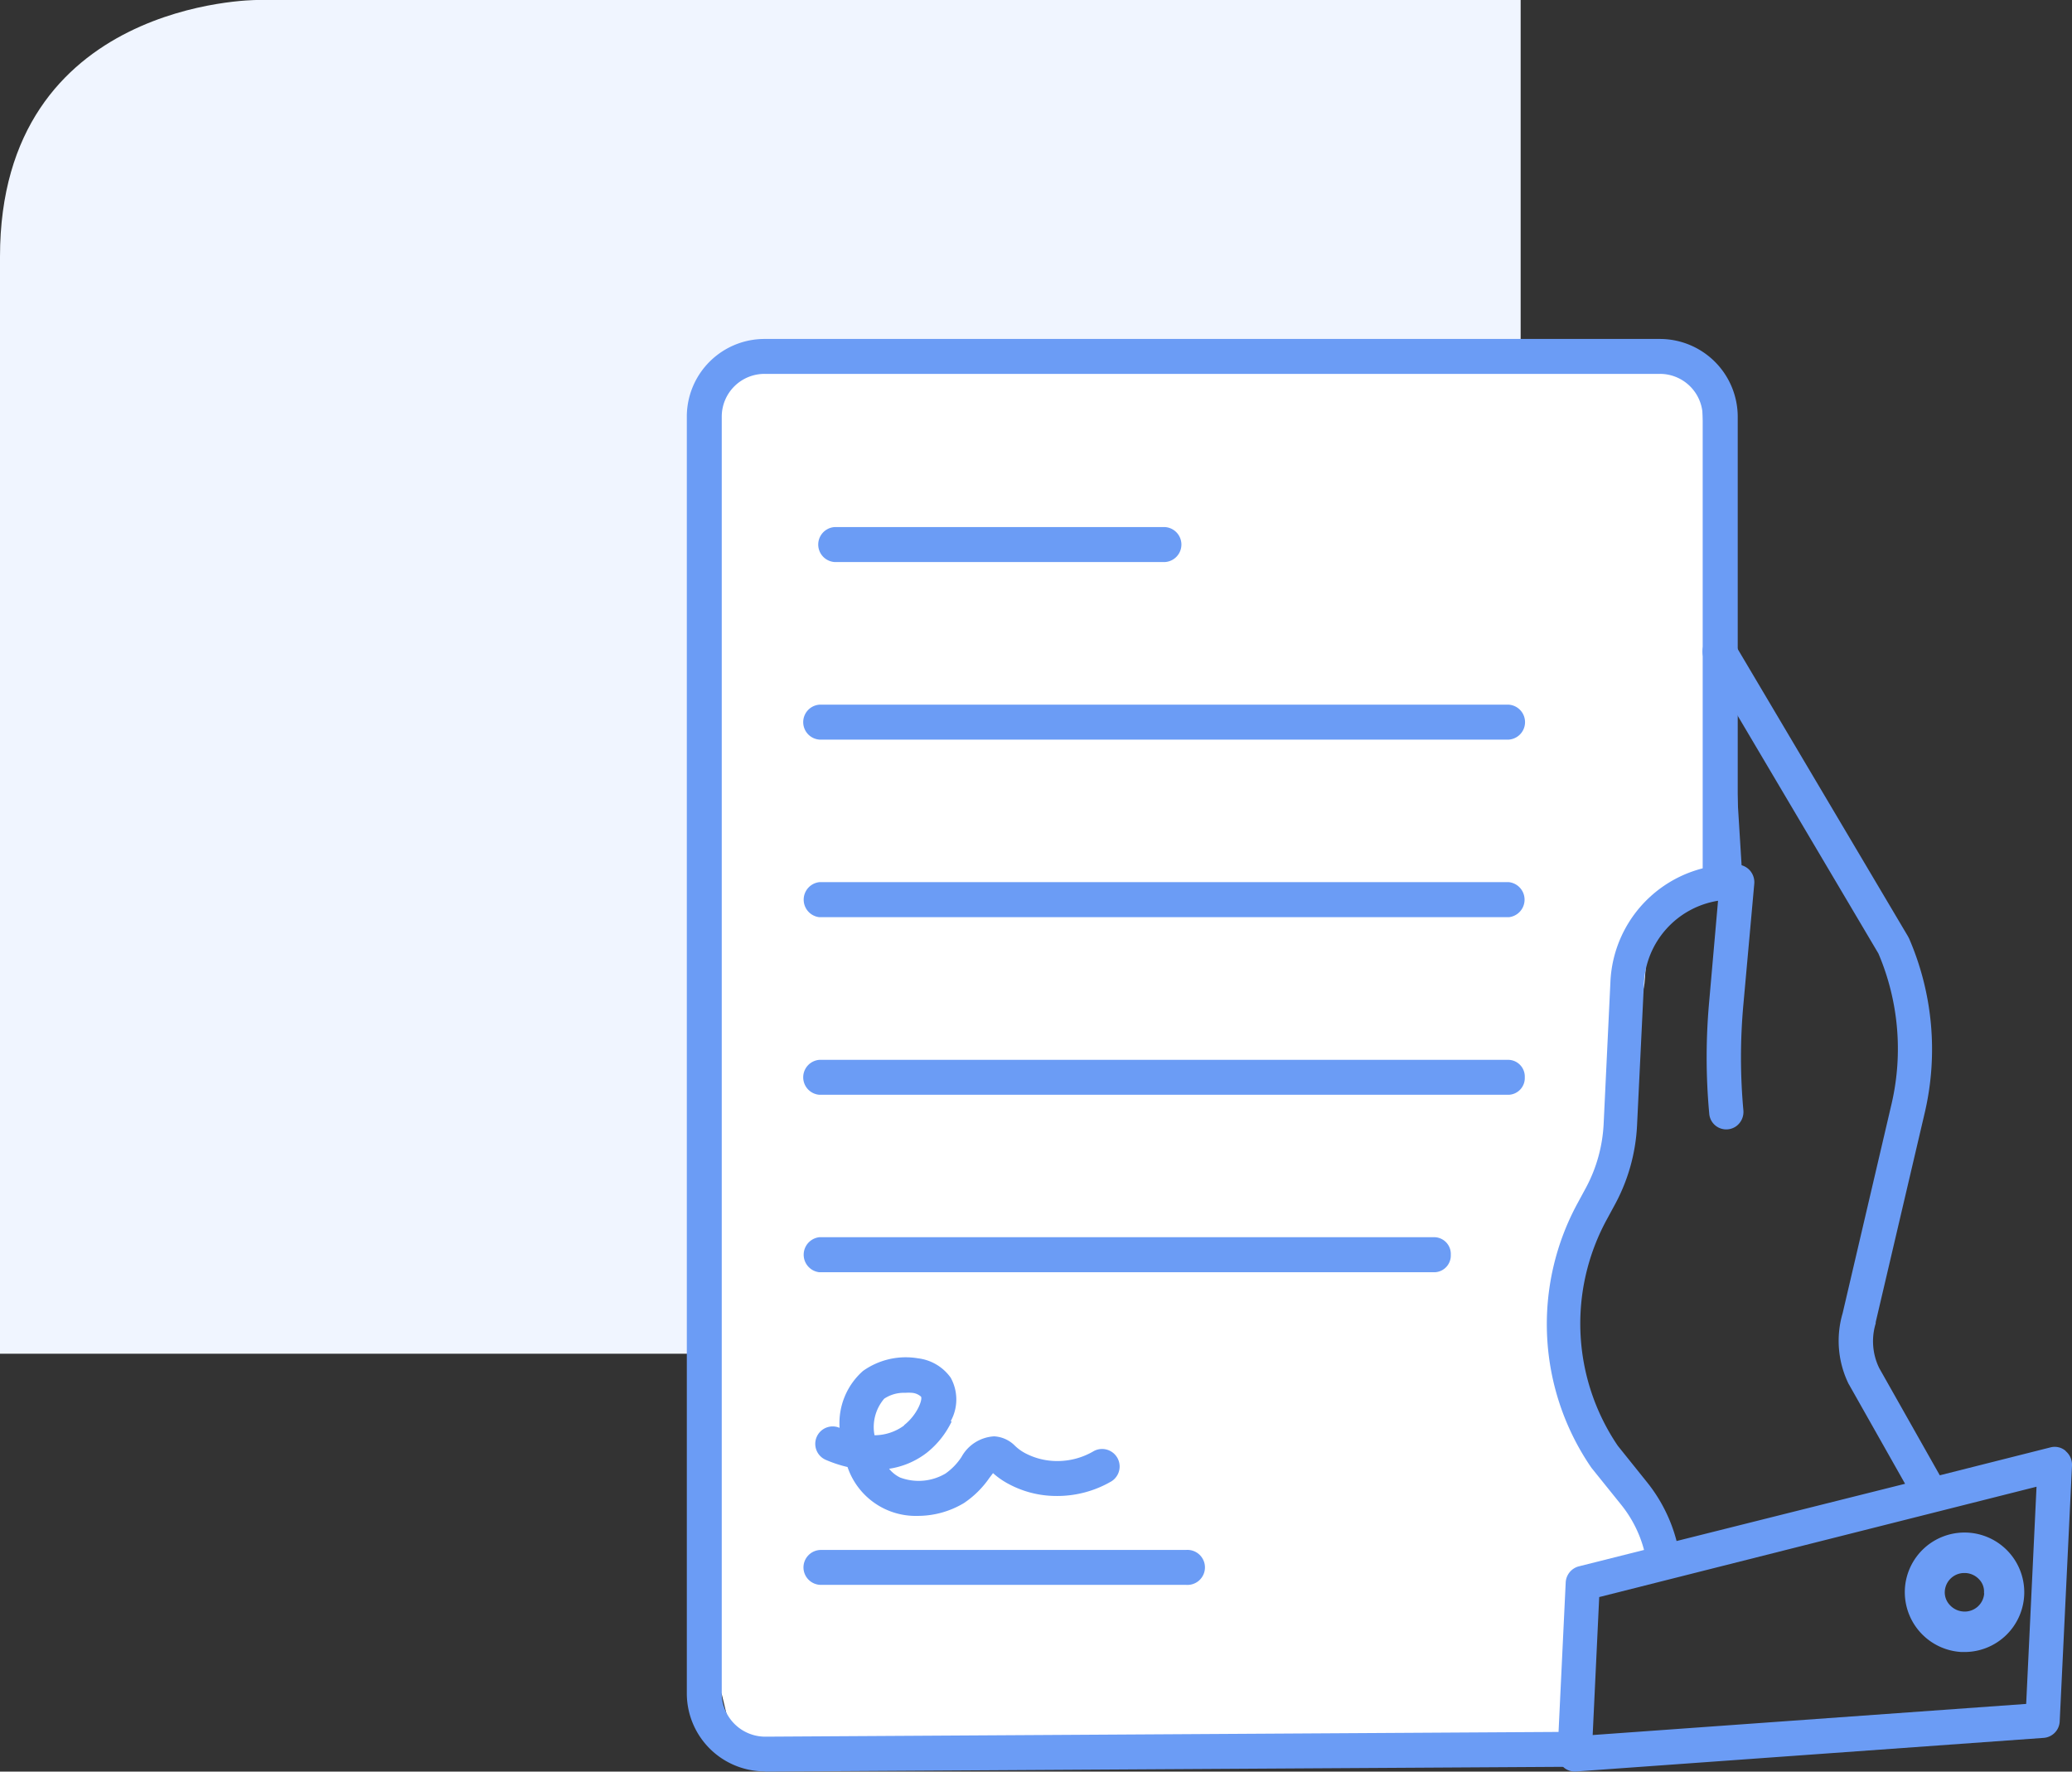 <svg xmlns="http://www.w3.org/2000/svg" viewBox="0 0 190.42 162.81"><rect x="0" y="0" width="190.42" height="162.81" fill="#333333" stroke="none"/><defs><style>.cls-1{fill:#f0f5ff;}.cls-2{fill:#fff;}.cls-3{fill:#6b9cf5;}.cls-4{fill:none;stroke:#6b9cf5;stroke-miterlimit:10;}</style></defs><g id="Livello_2" data-name="Livello 2"><g id="Livello_1-2" data-name="Livello 1"><path class="cls-1" d="M23.59,0S0,0,0,23.59V124.41H116.16s23.59,0,23.59-23.58V0Z"></path><polygon class="cls-2" points="151.65 83.89 151.13 90.38 149.65 98.87 148.66 105.61 145.66 112.59 143.66 123.08 145.91 132.81 152.4 140.3 152.9 143.54 145.41 145.79 145.69 159.15 139.42 161.26 72.79 161.26 67.55 160.76 66.33 155.69 64.05 151.28 64.8 39.72 65.8 35.98 68.04 33.23 71.29 32.73 150.62 32.36 154.4 33.48 156.87 34.91 157.76 37.6 157.51 54.32 158.53 69.89 158.53 79.47 156.43 81.07 151.65 83.89"></polygon><path class="cls-3" d="M70.33,162.81l75.38-.45,0-3.21-75.38.45a4,4,0,0,1-4-3.91V38.27a3.93,3.93,0,0,1,4-3.91h82.15a3.93,3.93,0,0,1,4,3.91v42.8h3.22V38.27a7.16,7.16,0,0,0-7.19-7.12H70.32a7.14,7.14,0,0,0-7.2,7.07V155.67a7.17,7.17,0,0,0,7.21,7.12Z"></path><path class="cls-3" d="M76.68,51.65h30.41a1.61,1.61,0,0,0,0-3.21H76.68a1.61,1.61,0,0,0,0,3.21"></path><path class="cls-3" d="M138.67,64.76H75.3a1.61,1.61,0,0,0,0,3.21h63.37a1.61,1.61,0,0,0,0-3.21Z"></path><path class="cls-3" d="M138.67,81.07H75.3a1.62,1.62,0,0,0,0,3.22h63.37a1.62,1.62,0,0,0,0-3.22Z"></path><path class="cls-3" d="M140.13,99a1.54,1.54,0,0,0-1.46-1.6H75.3a1.61,1.61,0,0,0,0,3.21h63.37A1.54,1.54,0,0,0,140.13,99"></path><path class="cls-3" d="M133.33,115.31a1.54,1.54,0,0,0-1.46-1.61H75.3a1.62,1.62,0,0,0,0,3.22h56.57a1.54,1.54,0,0,0,1.46-1.61Z"></path><path class="cls-3" d="M73.84,144.05a1.61,1.61,0,0,0,1.61,1.6H109a1.61,1.61,0,1,0,0-3.21H75.45a1.61,1.61,0,0,0-1.61,1.61"></path><path class="cls-3" d="M83.09,131a4.6,4.6,0,0,1-2.72.9,4,4,0,0,1,.89-3.36A3.27,3.27,0,0,1,83.2,128a4,4,0,0,1,.6,0,1.41,1.41,0,0,1,.84.35c.17.26-.35,1.68-1.55,2.62m4.28-.36a4.13,4.13,0,0,0,0-4,4.31,4.31,0,0,0-3-1.78,6.78,6.78,0,0,0-5.06,1.16,6.4,6.4,0,0,0-2.15,5.23h0a1.6,1.6,0,0,0-1.27,2.94,11.82,11.82,0,0,0,2,.66,6.61,6.61,0,0,0,6.45,4.49,8.25,8.25,0,0,0,4.25-1.18,8.79,8.79,0,0,0,2.33-2.3l.34-.45a7.09,7.09,0,0,0,1.44,1,9.25,9.25,0,0,0,4.3,1.1,9.9,9.9,0,0,0,5.15-1.35,1.61,1.61,0,0,0-1.62-2.78,6.57,6.57,0,0,1-3.45.92,6.31,6.31,0,0,1-2.86-.72,4.17,4.17,0,0,1-.94-.68,2.9,2.9,0,0,0-1.92-.87,3.66,3.66,0,0,0-3,1.9,5.6,5.6,0,0,1-1.47,1.52,4.85,4.85,0,0,1-4.18.36,3,3,0,0,1-1-.8,7.47,7.47,0,0,0,3.46-1.47,8.13,8.13,0,0,0,2.29-2.88Z"></path><path class="cls-3" d="M186.21,156.59l-39.84,2.86.6-12.68,40.19-10.14-.95,19.94Zm3.63-23.25a1.54,1.54,0,0,0-1.38-.33l-10.19,2.57-5.56-9.84a5.61,5.61,0,0,1-.33-4.12l0-.11,4.54-19.39a25.64,25.64,0,0,0-1.47-15.87l-.11-.21-16-27a1.55,1.55,0,0,0-2.14-.52l0,0a1.61,1.61,0,0,0-.49,2.21l15.92,26.9a22.34,22.34,0,0,1,1.23,13.72l-4.52,19.34a9,9,0,0,0,.56,6.51l.05.08,5.13,9.08-21,5.26a14.4,14.4,0,0,0-2.72-5.41l-2.68-3.34a20,20,0,0,1-1-20.82l.71-1.31a17,17,0,0,0,2.06-7.37l.63-13a8.1,8.1,0,0,1,6.81-7.59L157.08,92a56.58,56.58,0,0,0,0,10.33,1.57,1.57,0,0,0,2.48,1.17,1.63,1.63,0,0,0,.66-1.46,53.6,53.6,0,0,1,0-9.73l1-11.09a1.64,1.64,0,0,0-.38-1.2,1.6,1.6,0,0,0-1.12-.56A11.28,11.28,0,0,0,148,90.23l-.62,13a13.85,13.85,0,0,1-1.67,6l-.71,1.31a23.29,23.29,0,0,0,1.2,24.27l.07.1,2.73,3.39a11.18,11.18,0,0,1,2.09,4.14l-6,1.51a1.61,1.61,0,0,0-1.2,1.49l-.75,15.67a1.63,1.63,0,0,0,.44,1.19,1.53,1.53,0,0,0,1.14.5h.11l43-3.09a1.59,1.59,0,0,0,1.46-1.52l1.13-23.51a1.62,1.62,0,0,0-.58-1.32Z"></path><path class="cls-3" d="M182.33,146.42a1.61,1.61,0,0,0-.44-1.27,1.83,1.83,0,0,0-1.27-.59h-.09a1.79,1.79,0,0,0-1.8,1.68,1.69,1.69,0,0,0,.46,1.26,1.84,1.84,0,0,0,1.27.6,1.79,1.79,0,0,0,1.89-1.68Zm-7.27-.36a5.49,5.49,0,1,1,5.49,5.76h-.28a5.51,5.51,0,0,1-5.21-5.75Z"></path><polyline class="cls-4" points="73.28 32.73 150.9 33.23 154.4 33.48 156.89 36.48 159.65 81.07 155.14 82.65"></polyline></g></g></svg>